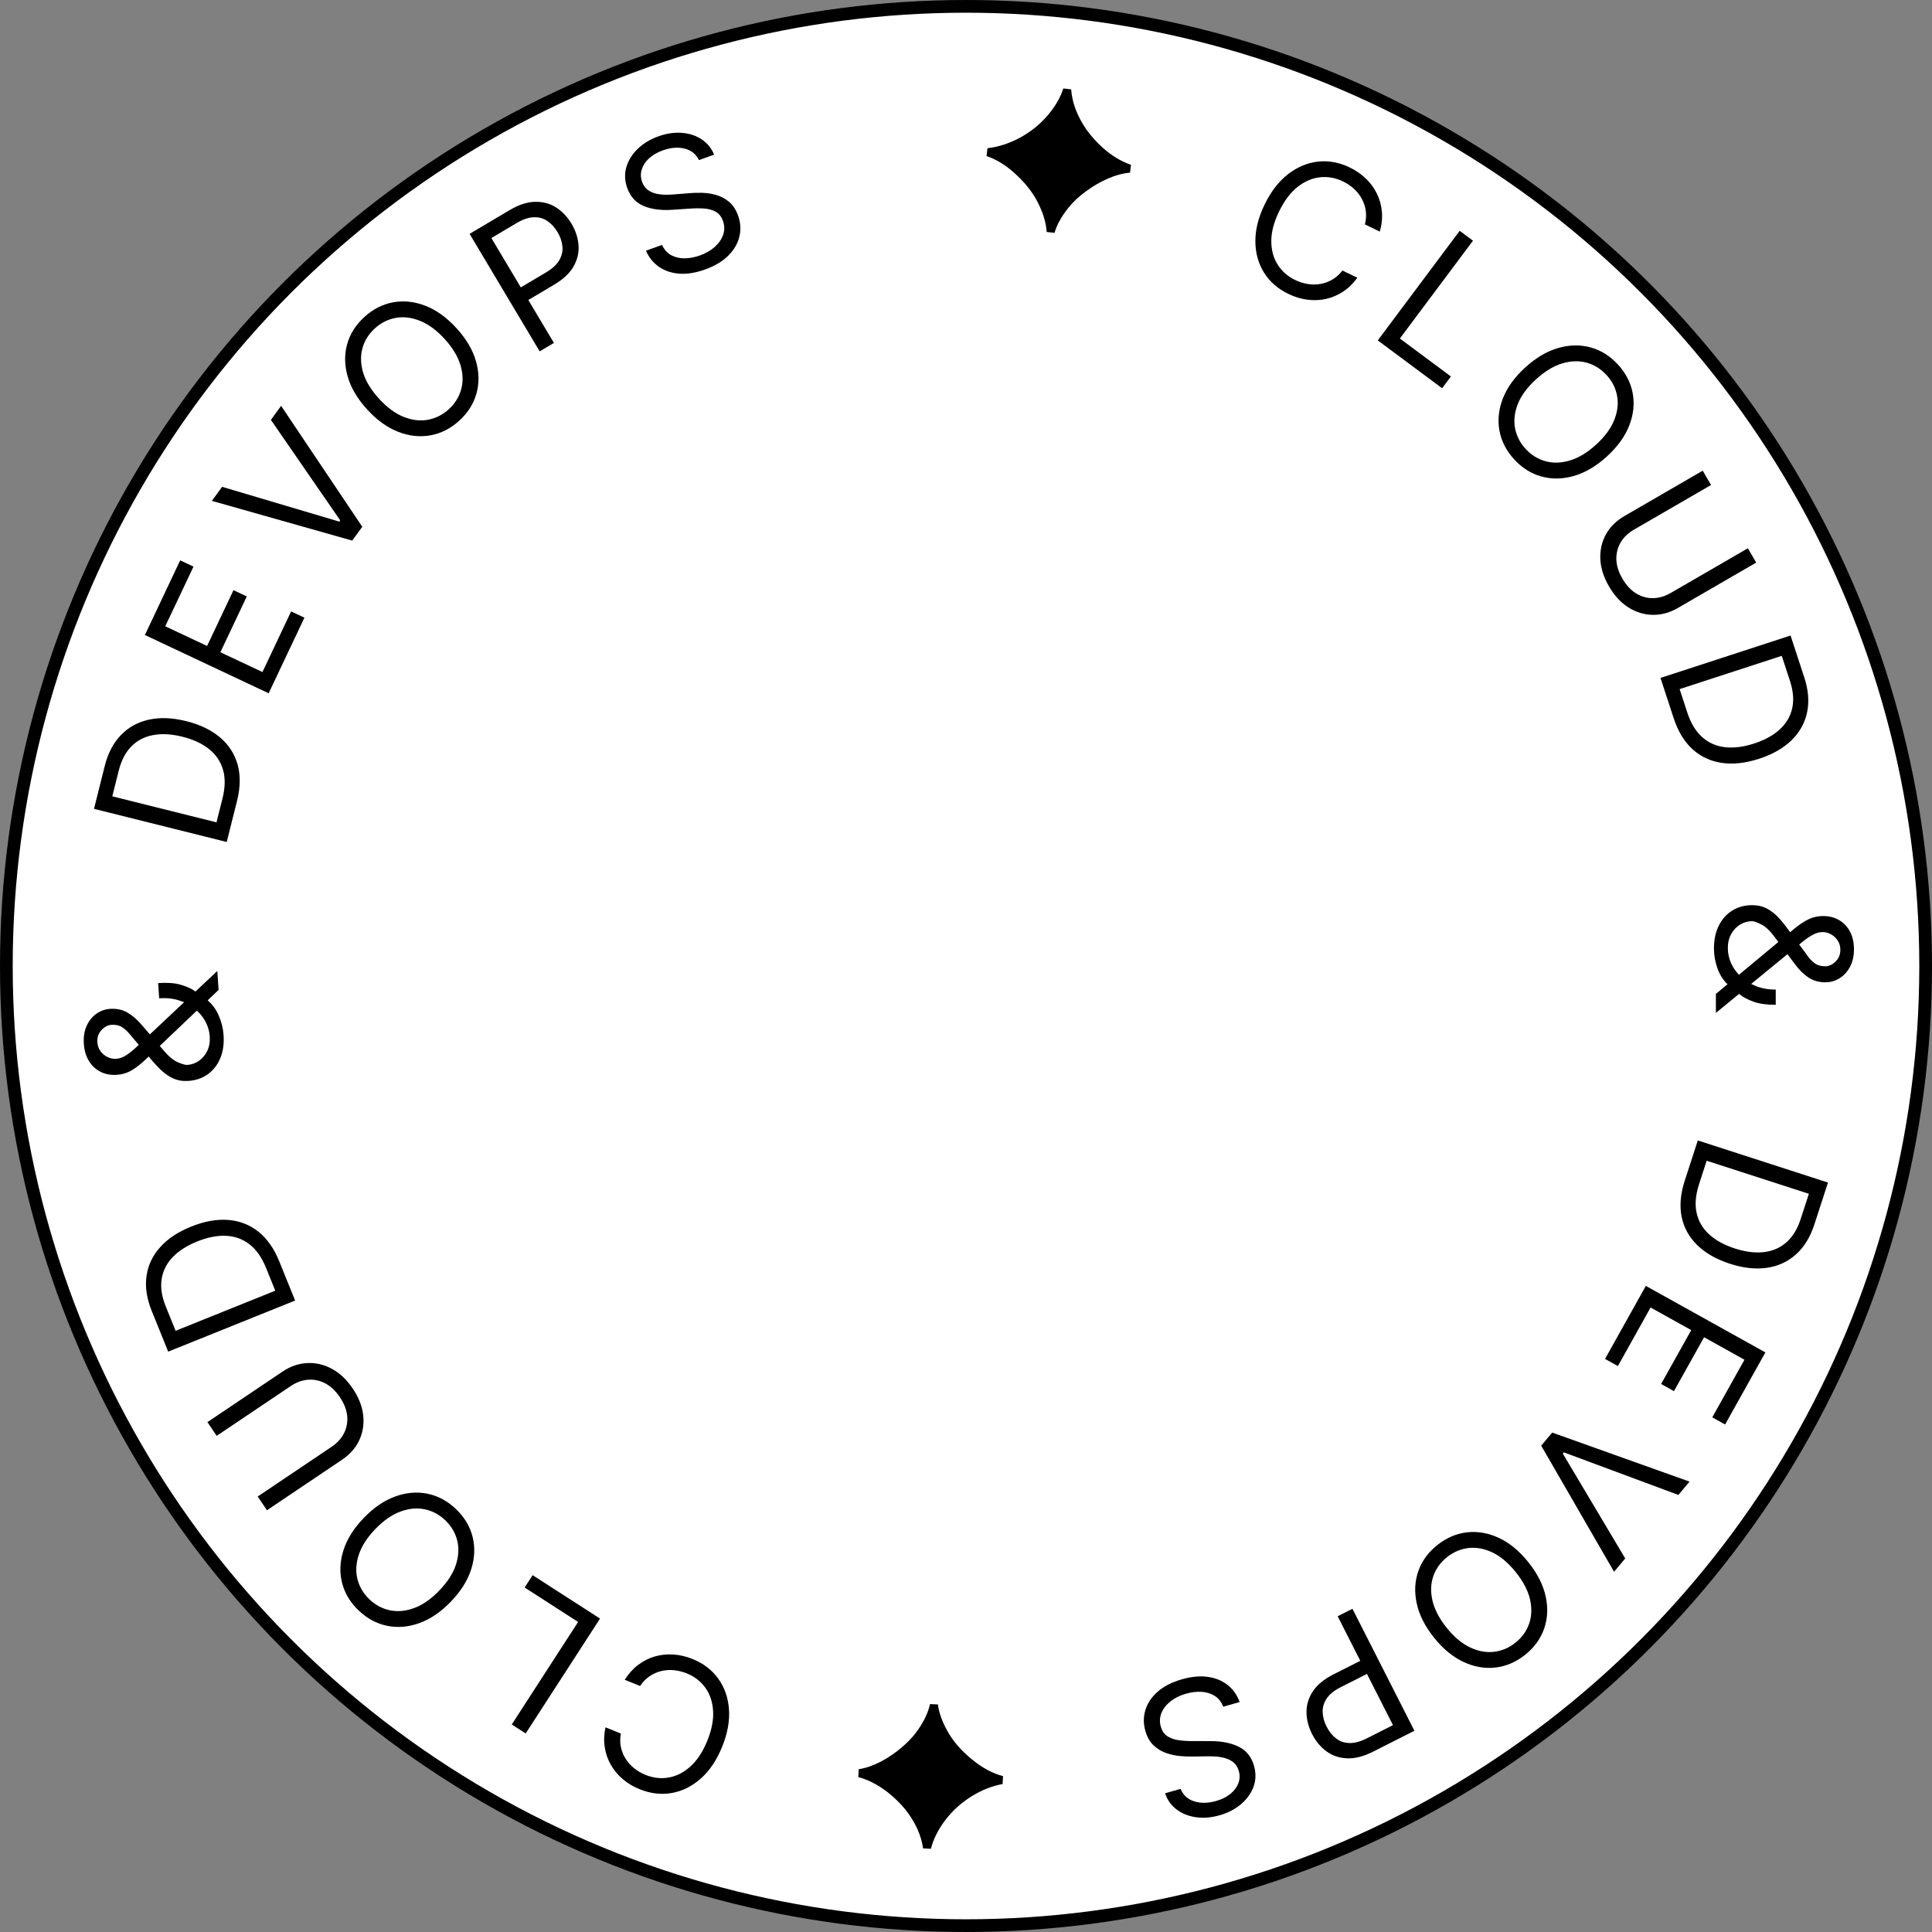 <svg width="152" height="152" viewBox="0 0 152 152" fill="none" xmlns="http://www.w3.org/2000/svg">
<rect x="0" y="0" width="152" height="152" fill="#808080" stroke="none"/>
<circle cx="76" cy="76" r="75.5" fill="white" stroke="black"/>
<path d="M82.346 18.249C82.312 17.6 82.108 16.881 81.732 16.093C81.358 15.294 80.782 14.528 80.003 13.792C79.234 13.057 78.438 12.553 77.616 12.28L77.688 11.662C78.543 11.562 79.384 11.292 80.21 10.851C81.047 10.402 81.769 9.83 82.376 9.135C82.996 8.422 83.422 7.696 83.657 6.959L84.275 7.03C84.306 7.53 84.424 8.056 84.628 8.606C84.834 9.146 85.115 9.675 85.472 10.193C85.84 10.702 86.262 11.173 86.738 11.606C87.449 12.244 88.196 12.698 88.979 12.967L88.907 13.585C88.356 13.63 87.771 13.786 87.154 14.053C86.547 14.32 85.972 14.656 85.428 15.06C84.886 15.454 84.429 15.883 84.057 16.346C83.511 17.028 83.146 17.686 82.963 18.321L82.346 18.249Z" fill="black"/>
<path d="M108.557 18.222L107.384 17.654C107.478 17.284 107.501 16.929 107.452 16.589C107.405 16.252 107.302 15.937 107.14 15.644C106.983 15.35 106.778 15.087 106.524 14.856C106.271 14.624 105.983 14.43 105.661 14.274C105.075 13.99 104.472 13.881 103.851 13.947C103.234 14.014 102.645 14.267 102.084 14.708C101.526 15.15 101.043 15.79 100.635 16.628C100.227 17.467 100.022 18.241 100.019 18.952C100.019 19.665 100.184 20.283 100.513 20.809C100.845 21.335 101.304 21.741 101.891 22.025C102.212 22.181 102.543 22.286 102.882 22.342C103.221 22.397 103.555 22.397 103.882 22.341C104.214 22.284 104.527 22.169 104.821 21.996C105.12 21.822 105.386 21.584 105.618 21.284L106.791 21.852C106.462 22.304 106.086 22.669 105.662 22.946C105.239 23.224 104.787 23.416 104.307 23.522C103.828 23.625 103.338 23.643 102.837 23.575C102.339 23.509 101.846 23.358 101.357 23.121C100.531 22.721 99.894 22.164 99.447 21.449C99 20.734 98.773 19.916 98.766 18.993C98.758 18.071 99.003 17.099 99.5 16.079C99.997 15.058 100.61 14.265 101.341 13.7C102.072 13.135 102.857 12.807 103.696 12.715C104.536 12.623 105.369 12.778 106.195 13.178C106.684 13.415 107.108 13.708 107.468 14.057C107.831 14.408 108.119 14.805 108.333 15.247C108.548 15.686 108.677 16.157 108.72 16.661C108.765 17.161 108.711 17.682 108.557 18.222Z" fill="black"/>
<path d="M108.397 26.781L114.84 18.159L115.886 18.936L110.135 26.633L114.15 29.619L113.458 30.545L108.397 26.781Z" fill="black"/>
<path d="M126.415 35.919C125.575 36.683 124.711 37.191 123.823 37.445C122.934 37.699 122.083 37.712 121.269 37.486C120.456 37.261 119.739 36.809 119.12 36.131C118.501 35.453 118.116 34.699 117.966 33.87C117.816 33.041 117.908 32.196 118.243 31.337C118.579 30.478 119.166 29.667 120.006 28.903C120.846 28.14 121.71 27.631 122.598 27.377C123.487 27.124 124.338 27.11 125.152 27.336C125.966 27.562 126.682 28.014 127.301 28.691C127.92 29.369 128.305 30.123 128.455 30.952C128.606 31.782 128.513 32.626 128.178 33.485C127.843 34.344 127.255 35.155 126.415 35.919ZM125.564 34.988C126.254 34.361 126.731 33.716 126.995 33.055C127.261 32.396 127.338 31.76 127.225 31.148C127.114 30.538 126.839 29.993 126.399 29.512C125.96 29.031 125.44 28.706 124.839 28.536C124.241 28.37 123.599 28.387 122.915 28.588C122.232 28.792 121.546 29.208 120.857 29.835C120.167 30.462 119.689 31.105 119.423 31.764C119.159 32.425 119.082 33.061 119.193 33.67C119.306 34.283 119.582 34.829 120.022 35.31C120.462 35.792 120.98 36.115 121.579 36.282C122.179 36.451 122.821 36.434 123.503 36.23C124.188 36.029 124.875 35.615 125.564 34.988Z" fill="black"/>
<path d="M137.514 43.136L138.17 44.262L132.003 47.834C131.366 48.203 130.711 48.383 130.036 48.373C129.366 48.364 128.729 48.172 128.126 47.797C127.525 47.42 127.013 46.866 126.588 46.136C126.163 45.407 125.936 44.688 125.905 43.981C125.878 43.272 126.026 42.624 126.348 42.036C126.676 41.449 127.158 40.972 127.795 40.603L133.961 37.031L134.617 38.157L128.541 41.677C128.086 41.94 127.74 42.275 127.501 42.68C127.266 43.084 127.154 43.529 127.166 44.016C127.183 44.504 127.342 45.008 127.643 45.525C127.944 46.043 128.304 46.43 128.72 46.687C129.14 46.942 129.583 47.066 130.05 47.059C130.521 47.053 130.984 46.919 131.438 46.655L137.514 43.136Z" fill="black"/>
<path d="M131.673 56.493L130.639 53.336L140.873 50L141.952 53.297C142.277 54.289 142.35 55.205 142.172 56.044C141.996 56.883 141.589 57.614 140.949 58.239C140.313 58.863 139.465 59.348 138.406 59.693C137.34 60.041 136.36 60.15 135.466 60.021C134.576 59.891 133.805 59.531 133.154 58.94C132.507 58.347 132.013 57.532 131.673 56.493ZM132.144 54.216L132.746 56.054C133.023 56.9 133.416 57.548 133.924 57.998C134.433 58.447 135.033 58.71 135.726 58.787C136.418 58.863 137.181 58.766 138.013 58.494C138.839 58.225 139.507 57.858 140.015 57.394C140.526 56.929 140.854 56.376 140.998 55.736C141.145 55.094 141.088 54.374 140.827 53.575L140.179 51.597L132.144 54.216Z" fill="black"/>
<path d="M134.845 74.644C134.844 73.936 134.973 73.327 135.232 72.815C135.49 72.303 135.845 71.908 136.297 71.631C136.749 71.354 137.265 71.215 137.847 71.214C138.296 71.214 138.693 71.308 139.04 71.496C139.391 71.689 139.715 71.953 140.014 72.289C140.315 72.629 140.617 73.019 140.919 73.46L142.077 75.014C142.277 75.319 142.491 75.562 142.719 75.744C142.947 75.93 143.245 76.022 143.613 76.022C143.886 76.021 144.151 75.9 144.406 75.658C144.662 75.419 144.789 75.106 144.789 74.717C144.788 74.444 144.718 74.202 144.578 73.992C144.441 73.785 144.265 73.622 144.051 73.504C143.841 73.388 143.624 73.331 143.4 73.331C143.147 73.331 142.892 73.4 142.632 73.537C142.377 73.677 142.114 73.855 141.845 74.069C141.579 74.286 141.306 74.511 141.026 74.742L134.998 79.69L134.996 78.197L139.911 74.113C140.366 73.734 140.779 73.39 141.15 73.081C141.521 72.772 141.887 72.527 142.247 72.344C142.608 72.162 142.999 72.07 143.419 72.07C143.903 72.069 144.327 72.175 144.691 72.389C145.059 72.605 145.345 72.908 145.549 73.297C145.756 73.689 145.86 74.148 145.861 74.674C145.861 75.213 145.757 75.677 145.547 76.067C145.341 76.456 145.066 76.756 144.723 76.966C144.383 77.177 144.014 77.282 143.614 77.283C143.099 77.284 142.652 77.156 142.274 76.901C141.895 76.645 141.542 76.297 141.216 75.856L139.616 73.714C139.258 73.231 138.911 72.903 138.574 72.732C138.238 72.561 137.996 72.475 137.849 72.475C137.512 72.476 137.199 72.564 136.908 72.739C136.617 72.915 136.383 73.162 136.205 73.481C136.026 73.8 135.937 74.174 135.938 74.601C135.938 75.007 136.025 75.403 136.197 75.788C136.373 76.174 136.625 76.522 136.955 76.833C137.285 77.148 137.681 77.397 138.144 77.578C138.606 77.763 139.127 77.856 139.705 77.855L139.706 79.053C138.991 79.054 138.408 78.973 137.956 78.808C137.504 78.644 137.15 78.459 136.894 78.253C136.637 78.046 136.446 77.88 136.32 77.754C136.267 77.712 136.215 77.674 136.162 77.638C136.11 77.603 136.057 77.565 136.004 77.523C135.615 77.177 135.324 76.739 135.13 76.21C134.941 75.681 134.845 75.159 134.845 74.644Z" fill="black"/>
<path d="M132.549 92.884L133.575 89.725L143.816 93.037L142.745 96.336C142.422 97.329 141.941 98.113 141.301 98.686C140.665 99.261 139.904 99.614 139.018 99.743C138.136 99.874 137.165 99.768 136.104 99.425C135.038 99.08 134.181 98.593 133.534 97.964C132.891 97.337 132.48 96.593 132.303 95.733C132.129 94.873 132.211 93.924 132.549 92.884ZM134.272 91.321L133.675 93.16C133.4 94.007 133.335 94.761 133.481 95.423C133.627 96.085 133.957 96.65 134.472 97.119C134.987 97.587 135.661 97.956 136.494 98.226C137.321 98.493 138.077 98.588 138.761 98.511C139.449 98.435 140.04 98.181 140.534 97.748C141.032 97.316 141.411 96.7 141.67 95.9L142.313 93.921L134.272 91.321Z" fill="black"/>
<path d="M129.487 101.168L138.892 106.401L135.723 112.072L134.713 111.509L137.246 106.977L134.068 105.208L131.699 109.447L130.688 108.885L133.058 104.646L129.861 102.868L127.287 107.474L126.276 106.912L129.487 101.168Z" fill="black"/>
<path d="M132.047 117.614L123.035 114.264L122.954 114.361L127.864 122.611L126.987 123.659L121.254 113.739L122.118 112.707L132.924 116.566L132.047 117.614Z" fill="black"/>
<path d="M112.811 128.828C112.104 127.94 111.653 127.045 111.459 126.144C111.265 125.242 111.308 124.394 111.589 123.599C111.869 122.804 112.369 122.121 113.088 121.551C113.808 120.981 114.587 120.649 115.426 120.555C116.266 120.462 117.104 120.611 117.94 121.003C118.777 121.395 119.549 122.035 120.256 122.923C120.964 123.811 121.414 124.705 121.608 125.607C121.803 126.508 121.759 127.357 121.479 128.151C121.198 128.946 120.698 129.629 119.979 130.2C119.26 130.77 118.48 131.102 117.641 131.195C116.801 131.289 115.963 131.139 115.127 130.747C114.291 130.355 113.519 129.715 112.811 128.828ZM113.799 128.044C114.38 128.773 114.993 129.291 115.636 129.599C116.278 129.909 116.908 130.028 117.528 129.957C118.145 129.888 118.709 129.651 119.219 129.246C119.73 128.841 120.09 128.345 120.299 127.759C120.506 127.175 120.531 126.535 120.376 125.84C120.218 125.147 119.849 124.436 119.268 123.707C118.687 122.978 118.076 122.458 117.435 122.149C116.791 121.841 116.161 121.721 115.544 121.79C114.924 121.862 114.359 122.1 113.848 122.505C113.338 122.91 112.979 123.404 112.772 123.988C112.563 124.575 112.537 125.214 112.695 125.908C112.851 126.603 113.219 127.315 113.799 128.044Z" fill="black"/>
<path d="M106.404 126.571L111.279 136.168L108.033 137.809C107.28 138.19 106.595 138.365 105.978 138.335C105.36 138.31 104.819 138.127 104.354 137.784C103.89 137.442 103.514 136.988 103.226 136.423C102.939 135.857 102.794 135.285 102.79 134.706C102.784 134.128 102.95 133.581 103.289 133.064C103.629 132.55 104.173 132.105 104.92 131.727L107.247 130.55L107.77 131.581L105.481 132.739C104.965 132.999 104.596 133.298 104.374 133.634C104.152 133.97 104.047 134.325 104.061 134.7C104.072 135.078 104.176 135.46 104.371 135.844C104.566 136.229 104.813 136.536 105.11 136.766C105.405 136.998 105.754 137.12 106.157 137.132C106.561 137.147 107.025 137.023 107.547 136.759L109.592 135.725L105.241 127.159L106.404 126.571Z" fill="black"/>
<path d="M92.88 140.74C93.087 141.235 93.447 141.562 93.959 141.722C94.472 141.883 95.041 141.873 95.668 141.695C96.126 141.564 96.506 141.376 96.807 141.13C97.105 140.885 97.313 140.605 97.431 140.291C97.546 139.978 97.556 139.657 97.461 139.326C97.382 139.05 97.249 138.831 97.06 138.67C96.87 138.513 96.651 138.399 96.404 138.327C96.159 138.258 95.91 138.214 95.656 138.195C95.404 138.18 95.175 138.174 94.968 138.178L93.836 138.195C93.546 138.201 93.218 138.188 92.852 138.158C92.483 138.128 92.116 138.049 91.751 137.919C91.383 137.794 91.053 137.594 90.758 137.317C90.464 137.04 90.248 136.659 90.109 136.174C89.949 135.614 89.951 135.067 90.115 134.533C90.276 133.999 90.598 133.519 91.081 133.094C91.561 132.669 92.199 132.344 92.994 132.117C93.736 131.906 94.412 131.843 95.023 131.928C95.63 132.013 96.15 132.226 96.583 132.566C97.012 132.906 97.327 133.354 97.53 133.908L96.236 134.276C96.09 133.895 95.866 133.609 95.564 133.419C95.259 133.232 94.912 133.127 94.522 133.103C94.13 133.083 93.729 133.132 93.318 133.249C92.839 133.385 92.432 133.585 92.095 133.849C91.76 134.115 91.521 134.42 91.378 134.763C91.237 135.109 91.22 135.471 91.328 135.848C91.426 136.192 91.602 136.444 91.856 136.605C92.11 136.766 92.413 136.869 92.765 136.915C93.117 136.96 93.489 136.982 93.882 136.979L95.26 136.981C96.135 136.983 96.87 137.132 97.465 137.429C98.06 137.726 98.458 138.223 98.657 138.92C98.823 139.5 98.811 140.05 98.621 140.57C98.428 141.095 98.1 141.553 97.636 141.943C97.169 142.339 96.606 142.63 95.945 142.818C95.278 143.008 94.651 143.057 94.064 142.966C93.477 142.878 92.973 142.672 92.553 142.347C92.128 142.023 91.833 141.603 91.667 141.085L92.88 140.74Z" fill="black"/>
<path d="M73.791 134.097C73.868 134.743 74.121 135.447 74.548 136.208C74.975 136.979 75.602 137.706 76.429 138.388C77.245 139.069 78.073 139.519 78.912 139.737L78.882 140.358C78.035 140.514 77.214 140.84 76.42 141.336C75.615 141.84 74.933 142.46 74.374 143.193C73.805 143.946 73.427 144.699 73.243 145.45L72.622 145.421C72.557 144.924 72.404 144.408 72.163 143.872C71.922 143.347 71.606 142.838 71.215 142.345C70.813 141.862 70.361 141.42 69.856 141.02C69.104 140.431 68.329 140.028 67.529 139.812L67.559 139.191C68.106 139.109 68.679 138.914 69.276 138.607C69.864 138.299 70.415 137.926 70.931 137.486C71.445 137.057 71.872 136.598 72.212 136.111C72.711 135.394 73.03 134.713 73.17 134.067L73.791 134.097Z" fill="black"/>
<path d="M47.636 135.898L48.845 136.385C48.776 136.761 48.777 137.117 48.849 137.452C48.918 137.786 49.043 138.093 49.224 138.374C49.401 138.657 49.624 138.905 49.892 139.119C50.161 139.333 50.461 139.507 50.792 139.641C51.397 139.884 52.006 139.952 52.62 139.845C53.232 139.736 53.802 139.443 54.332 138.965C54.859 138.486 55.297 137.815 55.647 136.951C55.997 136.087 56.149 135.3 56.103 134.591C56.055 133.88 55.849 133.273 55.485 132.772C55.118 132.269 54.632 131.895 54.028 131.652C53.696 131.518 53.359 131.435 53.017 131.403C52.675 131.371 52.342 131.393 52.02 131.471C51.693 131.551 51.388 131.687 51.106 131.879C50.819 132.073 50.571 132.328 50.36 132.644L49.151 132.156C49.448 131.683 49.799 131.294 50.203 130.988C50.606 130.682 51.044 130.46 51.516 130.322C51.986 130.186 52.474 130.136 52.978 130.169C53.479 130.201 53.982 130.318 54.485 130.521C55.337 130.865 56.01 131.378 56.504 132.061C56.999 132.744 57.281 133.545 57.351 134.465C57.421 135.384 57.243 136.37 56.817 137.422C56.391 138.475 55.832 139.307 55.142 139.921C54.451 140.534 53.69 140.915 52.859 141.063C52.028 141.211 51.186 141.114 50.335 140.771C49.831 140.568 49.388 140.304 49.005 139.98C48.619 139.654 48.304 139.278 48.061 138.851C47.817 138.428 47.656 137.967 47.579 137.467C47.5 136.971 47.519 136.447 47.636 135.898Z" fill="black"/>
<path d="M47.207 127.342L41.359 136.379L40.263 135.673L45.483 127.607L41.276 124.898L41.905 123.927L47.207 127.342Z" fill="black"/>
<path d="M28.614 119.43C29.401 118.611 30.229 118.046 31.098 117.734C31.967 117.421 32.816 117.35 33.643 117.521C34.47 117.692 35.215 118.095 35.878 118.73C36.541 119.365 36.976 120.091 37.181 120.909C37.386 121.726 37.351 122.575 37.074 123.454C36.797 124.334 36.265 125.182 35.478 126.001C34.691 126.819 33.863 127.384 32.993 127.697C32.124 128.009 31.276 128.08 30.449 127.909C29.621 127.738 28.876 127.335 28.213 126.7C27.55 126.066 27.116 125.339 26.91 124.522C26.705 123.704 26.741 122.856 27.018 121.976C27.295 121.097 27.827 120.248 28.614 119.43ZM29.525 120.302C28.879 120.974 28.446 121.648 28.227 122.326C28.005 123.002 27.971 123.641 28.125 124.244C28.276 124.845 28.588 125.371 29.058 125.821C29.529 126.272 30.07 126.562 30.68 126.69C31.288 126.816 31.927 126.756 32.597 126.509C33.264 126.261 33.92 125.8 34.567 125.128C35.213 124.457 35.647 123.783 35.868 123.108C36.087 122.43 36.121 121.791 35.97 121.19C35.816 120.586 35.504 120.06 35.033 119.609C34.562 119.158 34.023 118.87 33.415 118.744C32.804 118.615 32.166 118.676 31.498 118.925C30.829 119.171 30.171 119.63 29.525 120.302Z" fill="black"/>
<path d="M17.048 112.966L16.319 111.886L22.232 107.909C22.842 107.498 23.485 107.275 24.159 107.24C24.828 107.203 25.476 107.352 26.103 107.686C26.728 108.022 27.276 108.54 27.749 109.239C28.222 109.939 28.497 110.64 28.575 111.344C28.65 112.049 28.546 112.706 28.264 113.314C27.976 113.921 27.527 114.43 26.917 114.841L21.003 118.819L20.274 117.739L26.1 113.82C26.536 113.526 26.859 113.17 27.07 112.749C27.278 112.331 27.359 111.879 27.315 111.394C27.265 110.908 27.073 110.416 26.737 109.92C26.402 109.423 26.017 109.061 25.584 108.833C25.148 108.607 24.698 108.513 24.233 108.551C23.763 108.589 23.311 108.754 22.875 109.047L17.048 112.966Z" fill="black"/>
<path d="M21.973 99.242L23.218 102.321L13.232 106.34L11.932 103.124C11.541 102.156 11.406 101.247 11.527 100.397C11.645 99.549 12.002 98.792 12.598 98.125C13.191 97.46 14.004 96.919 15.038 96.503C16.078 96.085 17.048 95.909 17.949 95.978C18.846 96.047 19.64 96.355 20.329 96.901C21.015 97.448 21.563 98.228 21.973 99.242ZM21.657 101.545L20.932 99.751C20.598 98.926 20.162 98.307 19.624 97.892C19.087 97.478 18.47 97.256 17.774 97.227C17.078 97.197 16.323 97.346 15.511 97.673C14.705 97.997 14.064 98.408 13.588 98.905C13.11 99.404 12.82 99.977 12.719 100.626C12.615 101.276 12.721 101.99 13.036 102.77L13.816 104.7L21.657 101.545Z" fill="black"/>
<path d="M17.589 81.416C17.637 82.123 17.55 82.74 17.326 83.268C17.103 83.796 16.775 84.213 16.343 84.52C15.911 84.827 15.405 85.001 14.825 85.041C14.377 85.071 13.974 85.004 13.615 84.839C13.252 84.671 12.911 84.429 12.591 84.114C12.267 83.795 11.939 83.426 11.608 83.006L10.348 81.533C10.128 81.243 9.898 81.014 9.658 80.848C9.418 80.678 9.115 80.606 8.748 80.631C8.475 80.65 8.219 80.789 7.981 81.047C7.742 81.302 7.636 81.624 7.663 82.012C7.681 82.285 7.768 82.521 7.922 82.721C8.073 82.918 8.259 83.069 8.48 83.173C8.698 83.274 8.918 83.317 9.142 83.302C9.394 83.284 9.644 83.199 9.894 83.044C10.139 82.887 10.389 82.693 10.644 82.461C10.895 82.226 11.152 81.984 11.415 81.734L17.096 76.393L17.198 77.882L12.57 82.287C12.142 82.696 11.753 83.067 11.404 83.4C11.054 83.732 10.706 84.002 10.358 84.209C10.011 84.415 9.627 84.533 9.208 84.561C8.725 84.594 8.295 84.517 7.917 84.328C7.535 84.137 7.229 83.854 7 83.48C6.767 83.102 6.632 82.652 6.596 82.127C6.559 81.589 6.632 81.119 6.815 80.716C6.994 80.314 7.248 79.996 7.576 79.763C7.901 79.53 8.263 79.4 8.661 79.373C9.175 79.338 9.629 79.435 10.025 79.664C10.42 79.893 10.795 80.217 11.15 80.635L12.892 82.665C13.281 83.123 13.65 83.427 13.997 83.575C14.345 83.723 14.592 83.792 14.738 83.782C15.074 83.759 15.381 83.65 15.659 83.456C15.937 83.261 16.154 82.999 16.311 82.668C16.467 82.338 16.531 81.96 16.501 81.533C16.473 81.128 16.36 80.739 16.163 80.366C15.961 79.993 15.686 79.663 15.336 79.374C14.986 79.082 14.574 78.861 14.1 78.711C13.626 78.557 13.1 78.5 12.523 78.539L12.441 77.344C13.154 77.295 13.742 77.337 14.204 77.471C14.666 77.604 15.032 77.765 15.302 77.954C15.571 78.143 15.773 78.296 15.907 78.413C15.963 78.451 16.018 78.486 16.073 78.518C16.127 78.549 16.182 78.584 16.238 78.622C16.65 78.942 16.97 79.359 17.198 79.873C17.423 80.388 17.554 80.903 17.589 81.416Z" fill="black"/>
<path d="M18.646 63.021L17.838 66.243L7.395 63.635L8.239 60.27C8.493 59.257 8.92 58.443 9.519 57.827C10.114 57.21 10.849 56.807 11.724 56.617C12.596 56.427 13.572 56.467 14.653 56.736C15.741 57.008 16.628 57.436 17.317 58.019C18.001 58.602 18.461 59.316 18.697 60.163C18.929 61.008 18.912 61.961 18.646 63.021ZM17.033 64.698L17.504 62.822C17.721 61.959 17.734 61.202 17.543 60.551C17.352 59.901 16.984 59.359 16.439 58.927C15.893 58.494 15.196 58.172 14.346 57.96C13.503 57.749 12.742 57.706 12.065 57.829C11.384 57.952 10.812 58.245 10.348 58.711C9.881 59.176 9.545 59.816 9.341 60.632L8.834 62.651L17.033 64.698Z" fill="black"/>
<path d="M21.137 54.544L11.399 49.959L14.176 44.087L15.223 44.579L13.002 49.273L16.293 50.822L18.369 46.433L19.415 46.925L17.339 51.315L20.648 52.873L22.904 48.103L23.95 48.596L21.137 54.544Z" fill="black"/>
<path d="M17.474 38.301L26.691 41.038L26.765 40.937L21.312 33.034L22.116 31.93L28.502 41.444L27.71 42.531L16.669 39.406L17.474 38.301Z" fill="black"/>
<path d="M35.916 25.822C36.682 26.66 37.191 27.523 37.445 28.409C37.699 29.295 37.713 30.145 37.486 30.956C37.26 31.768 36.807 32.483 36.127 33.1C35.448 33.718 34.693 34.101 33.861 34.251C33.03 34.4 32.184 34.307 31.323 33.972C30.462 33.637 29.649 33.05 28.884 32.212C28.118 31.373 27.608 30.511 27.354 29.625C27.1 28.738 27.087 27.889 27.313 27.077C27.54 26.265 27.993 25.551 28.672 24.933C29.352 24.316 30.107 23.933 30.939 23.783C31.77 23.634 32.616 23.726 33.477 24.061C34.338 24.396 35.151 24.983 35.916 25.822ZM34.983 26.67C34.354 25.982 33.709 25.506 33.046 25.242C32.385 24.975 31.748 24.899 31.134 25.011C30.523 25.121 29.977 25.395 29.494 25.834C29.012 26.272 28.686 26.791 28.517 27.39C28.35 27.986 28.367 28.626 28.568 29.31C28.773 29.991 29.189 30.675 29.817 31.364C30.445 32.052 31.09 32.529 31.75 32.795C32.413 33.059 33.05 33.136 33.661 33.026C34.275 32.913 34.823 32.638 35.305 32.2C35.788 31.762 36.112 31.244 36.279 30.647C36.449 30.048 36.431 29.408 36.227 28.727C36.026 28.044 35.611 27.358 34.983 26.67Z" fill="black"/>
<path d="M42.459 27.644L36.946 18.399L40.074 16.543C40.8 16.112 41.472 15.891 42.089 15.879C42.707 15.863 43.26 16.009 43.746 16.319C44.233 16.629 44.639 17.057 44.964 17.601C45.288 18.146 45.472 18.707 45.515 19.285C45.56 19.861 45.432 20.418 45.129 20.957C44.824 21.492 44.311 21.974 43.591 22.401L41.349 23.731L40.757 22.738L42.963 21.429C43.46 21.134 43.808 20.811 44.007 20.461C44.206 20.111 44.286 19.749 44.248 19.377C44.211 19 44.082 18.626 43.861 18.256C43.64 17.886 43.373 17.596 43.061 17.386C42.751 17.175 42.395 17.077 41.992 17.092C41.587 17.104 41.133 17.259 40.63 17.558L38.659 18.727L43.579 26.979L42.459 27.644Z" fill="black"/>
<path d="M54.993 12.595C54.753 12.115 54.372 11.813 53.85 11.688C53.328 11.563 52.76 11.61 52.147 11.831C51.699 11.992 51.333 12.206 51.049 12.472C50.768 12.736 50.58 13.029 50.483 13.351C50.39 13.671 50.402 13.992 50.519 14.315C50.616 14.585 50.764 14.795 50.963 14.943C51.164 15.086 51.39 15.186 51.641 15.241C51.891 15.293 52.142 15.319 52.396 15.321C52.649 15.32 52.878 15.31 53.084 15.292L54.213 15.199C54.502 15.173 54.83 15.163 55.197 15.169C55.567 15.173 55.939 15.228 56.312 15.332C56.687 15.432 57.031 15.61 57.343 15.866C57.655 16.122 57.897 16.488 58.069 16.962C58.266 17.509 58.301 18.055 58.174 18.6C58.05 19.144 57.761 19.644 57.308 20.101C56.858 20.557 56.244 20.925 55.466 21.204C54.74 21.465 54.07 21.574 53.455 21.531C52.843 21.487 52.309 21.31 51.855 21C51.404 20.69 51.058 20.265 50.819 19.725L52.085 19.27C52.256 19.64 52.499 19.911 52.813 20.081C53.13 20.246 53.484 20.327 53.874 20.325C54.266 20.318 54.663 20.242 55.066 20.097C55.534 19.929 55.927 19.702 56.245 19.416C56.561 19.128 56.779 18.807 56.898 18.456C57.016 18.101 57.008 17.738 56.874 17.369C56.753 17.033 56.56 16.794 56.296 16.65C56.032 16.507 55.723 16.424 55.369 16.403C55.014 16.381 54.641 16.385 54.25 16.414L52.875 16.506C52.001 16.564 51.258 16.464 50.644 16.208C50.03 15.952 49.599 15.483 49.353 14.801C49.148 14.234 49.123 13.685 49.277 13.153C49.434 12.616 49.73 12.137 50.167 11.716C50.605 11.29 51.148 10.961 51.794 10.729C52.447 10.494 53.069 10.403 53.662 10.454C54.253 10.502 54.769 10.674 55.211 10.969C55.656 11.264 55.98 11.663 56.181 12.168L54.993 12.595Z" fill="black"/>
</svg>
